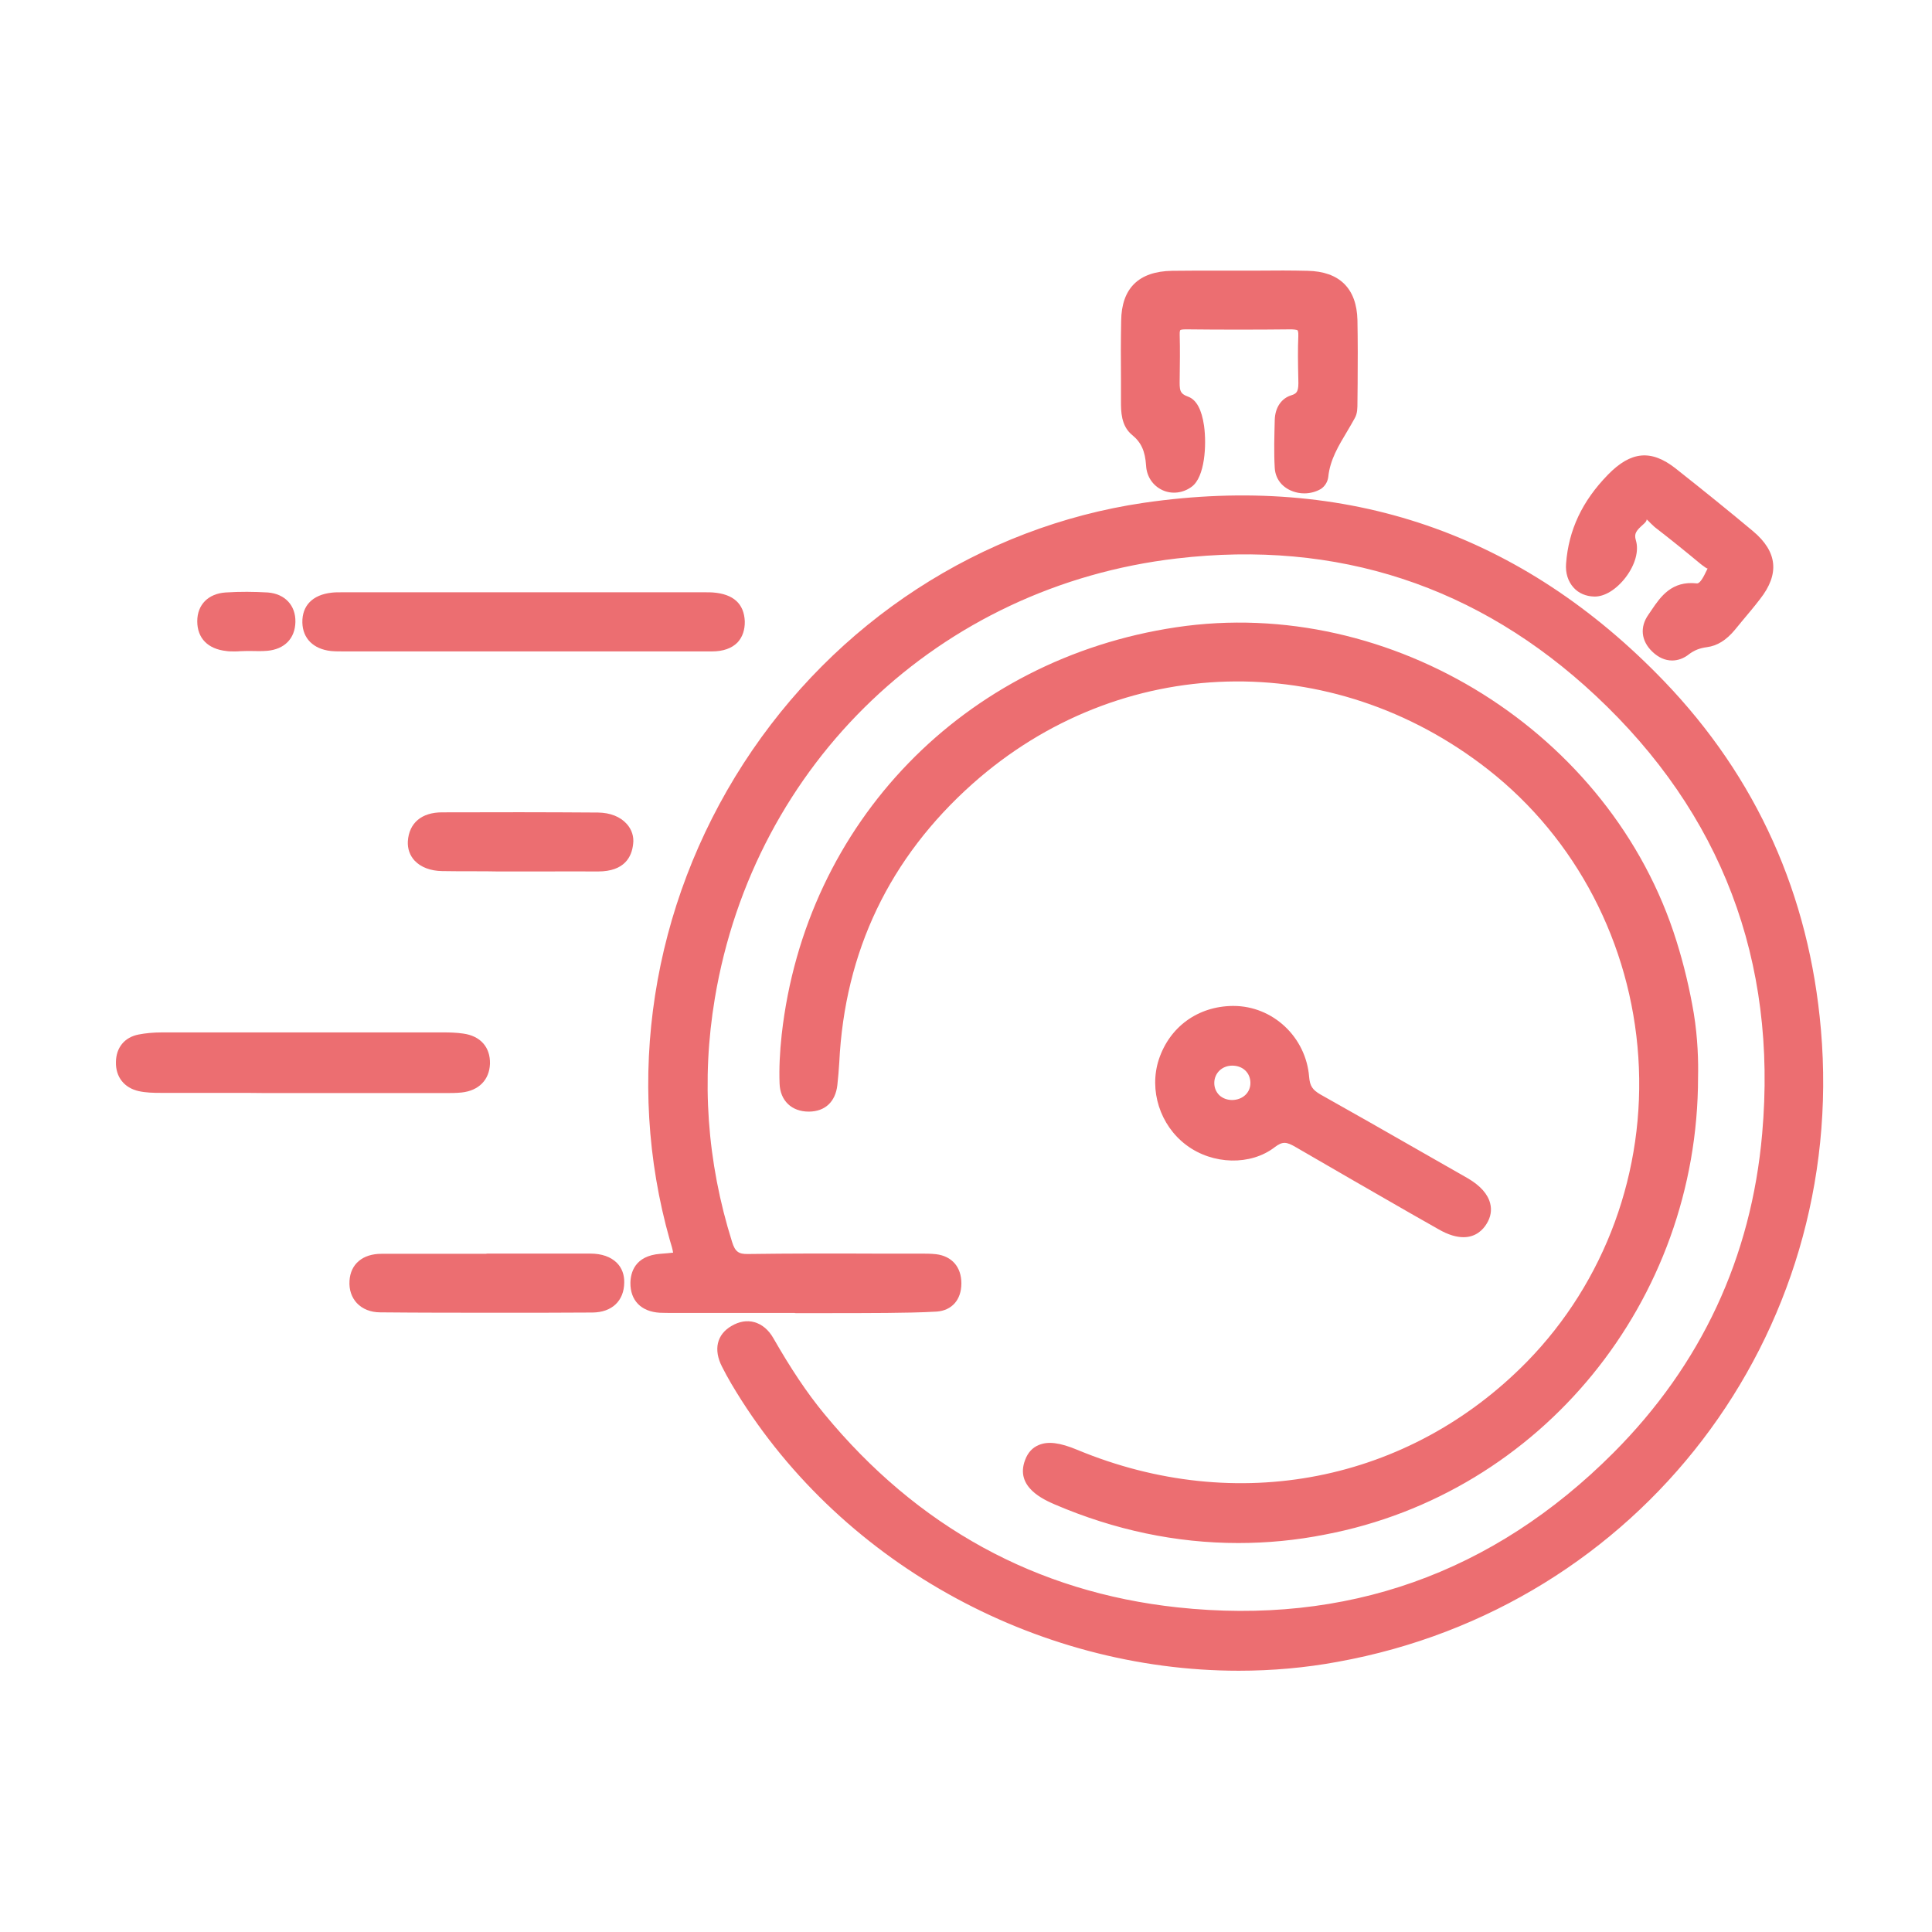 <svg xmlns="http://www.w3.org/2000/svg" width="100" height="100" viewBox="0 0 100 100" fill="none"><path d="M41.181 67.527H34.881C34.641 67.527 34.411 67.527 34.171 67.517C33.471 67.477 33.051 67.117 33.061 66.406C33.071 65.686 33.521 65.377 34.211 65.327C35.421 65.247 35.411 65.237 35.091 64.077C30.251 47.027 41.781 29.027 59.271 26.467C69.661 24.947 78.591 28.017 85.851 35.577C90.591 40.517 93.251 46.507 93.841 53.357C95.191 68.977 84.581 82.837 69.171 85.617C57.061 87.806 44.471 82.026 38.221 71.416C38.061 71.136 37.901 70.847 37.751 70.557C37.441 69.957 37.461 69.367 38.081 69.007C38.721 68.637 39.291 68.847 39.661 69.487C40.451 70.877 41.311 72.217 42.331 73.457C47.161 79.327 53.321 82.806 60.891 83.626C69.801 84.587 77.501 81.827 83.801 75.507C88.401 70.897 91.051 65.257 91.621 58.727C92.421 49.647 89.481 41.897 82.861 35.707C76.701 29.937 69.241 27.507 60.831 28.487C48.311 29.947 38.641 39.167 36.561 51.607C35.841 55.917 36.151 60.206 37.461 64.416C37.671 65.087 37.971 65.357 38.701 65.347C41.601 65.307 44.501 65.327 47.401 65.327C47.721 65.327 48.051 65.317 48.371 65.357C49.001 65.427 49.311 65.827 49.311 66.447C49.311 67.017 49.041 67.437 48.431 67.477C47.581 67.537 46.721 67.537 45.861 67.547C44.321 67.547 42.751 67.537 41.181 67.527Z" fill="#EC6E71"></path><path d="M64.121 86.477C53.581 86.477 43.27 80.807 37.85 71.617C37.681 71.327 37.52 71.037 37.37 70.737C36.92 69.857 37.1 69.067 37.87 68.627C38.261 68.397 38.67 68.327 39.05 68.437C39.441 68.547 39.781 68.827 40.031 69.267C40.931 70.837 41.761 72.087 42.66 73.177C47.48 79.037 53.63 82.407 60.941 83.197C69.671 84.137 77.27 81.447 83.51 75.197C88.05 70.647 90.65 65.087 91.21 58.677C92.001 49.727 89.1 42.097 82.591 36.007C76.52 30.327 69.221 27.927 60.901 28.907C48.641 30.337 39.041 39.487 37.001 51.667C36.291 55.897 36.59 60.137 37.891 64.277C38.05 64.797 38.24 64.917 38.721 64.907C40.901 64.877 43.071 64.877 45.251 64.887H47.42H47.63C47.901 64.887 48.181 64.887 48.45 64.917C49.27 65.017 49.761 65.577 49.761 66.427C49.761 67.277 49.27 67.827 48.49 67.887C47.641 67.937 46.781 67.947 45.901 67.957C44.8 67.967 43.7 67.967 42.6 67.967H41.191C41.17 67.967 41.151 67.967 41.12 67.957H34.88C34.59 67.957 34.37 67.957 34.141 67.947C33.181 67.887 32.62 67.307 32.63 66.397C32.641 65.877 32.85 64.997 34.181 64.897C34.41 64.877 34.7 64.857 34.84 64.837C34.821 64.697 34.751 64.437 34.67 64.187C32.321 55.897 33.711 46.907 38.49 39.507C43.23 32.177 50.781 27.267 59.191 26.027C69.71 24.487 78.77 27.597 86.141 35.267C90.921 40.247 93.65 46.307 94.251 53.297C95.621 69.127 84.861 83.197 69.231 86.017C67.55 86.327 65.831 86.477 64.121 86.477ZM38.691 69.247C38.571 69.247 38.431 69.287 38.291 69.377C38.12 69.477 37.77 69.677 38.13 70.357C38.281 70.637 38.431 70.917 38.59 71.187C44.711 81.567 57.251 87.327 69.1 85.177C84.3 82.437 94.751 68.757 93.421 53.377C92.831 46.587 90.18 40.687 85.54 35.857C78.371 28.397 69.55 25.367 59.331 26.867C51.16 28.067 43.831 32.837 39.221 39.967C34.571 47.157 33.211 55.897 35.501 63.947C35.7 64.637 35.8 65.017 35.581 65.337C35.35 65.667 34.961 65.687 34.251 65.737C33.63 65.777 33.501 66.027 33.501 66.397C33.49 66.727 33.581 67.037 34.211 67.077C34.41 67.087 34.62 67.087 34.831 67.087H41.2C41.221 67.087 41.24 67.087 41.27 67.097H42.62C43.711 67.097 44.81 67.097 45.91 67.097C46.781 67.087 47.62 67.077 48.45 67.027C48.611 67.017 48.931 66.997 48.931 66.427C48.931 66.007 48.761 65.807 48.37 65.757C48.141 65.727 47.901 65.727 47.66 65.737H47.441H45.27C43.1 65.727 40.931 65.727 38.761 65.757C37.861 65.737 37.38 65.417 37.1 64.527C35.761 60.257 35.461 55.887 36.191 51.527C38.291 38.957 48.191 29.527 60.831 28.057C69.41 27.057 76.93 29.527 83.201 35.387C89.91 41.667 92.9 49.537 92.091 58.757C91.51 65.367 88.831 71.097 84.141 75.807C77.71 82.247 69.88 85.027 60.88 84.047C53.35 83.237 47.001 79.757 42.041 73.727C41.111 72.597 40.251 71.317 39.331 69.697C39.24 69.537 39.081 69.327 38.87 69.267C38.781 69.257 38.74 69.247 38.691 69.247Z" fill="#EC6E71"></path><path d="M87.451 55.757C87.451 67.287 79.511 76.917 68.491 79.017C63.771 79.917 59.191 79.376 54.771 77.477C53.561 76.957 53.181 76.427 53.451 75.716C53.721 75.007 54.361 74.927 55.601 75.436C64.011 78.927 73.101 77.137 79.321 70.777C88.001 61.917 87.031 47.147 77.281 39.497C69.081 33.067 57.821 33.317 50.041 40.247C45.671 44.137 43.281 49.066 43.001 54.956C42.981 55.337 42.951 55.727 42.901 56.107C42.831 56.717 42.491 57.087 41.861 57.097C41.191 57.107 40.781 56.697 40.761 56.067C40.731 55.247 40.771 54.407 40.871 53.587C42.071 42.837 50.181 34.486 60.931 32.886C71.921 31.247 83.041 38.227 86.351 48.827C86.731 50.047 87.021 51.277 87.231 52.537C87.431 53.707 87.471 54.887 87.451 55.757Z" fill="#EC6E71"></path><path d="M64.091 79.867C60.881 79.867 57.7 79.197 54.611 77.877C54.041 77.627 52.52 76.977 53.06 75.567C53.2 75.187 53.441 74.927 53.761 74.797C54.24 74.587 54.861 74.667 55.77 75.047C64.01 78.467 72.921 76.717 79.031 70.487C83.081 66.347 85.191 60.607 84.8 54.717C84.41 48.827 81.581 43.407 77.031 39.837C68.931 33.487 57.961 33.787 50.341 40.567C46.041 44.397 43.721 49.247 43.441 54.987C43.42 55.377 43.381 55.777 43.341 56.167C43.241 57.027 42.711 57.527 41.88 57.537H41.861C40.971 57.537 40.381 56.967 40.351 56.087C40.321 55.297 40.361 54.467 40.461 53.547C41.691 42.577 49.901 34.107 60.88 32.467C72.031 30.797 83.41 37.937 86.77 48.697C87.16 49.937 87.46 51.207 87.671 52.457C87.88 53.737 87.91 54.957 87.891 55.757C87.891 67.347 79.771 77.297 68.591 79.427C67.081 79.727 65.581 79.867 64.091 79.867ZM54.341 75.537C54.231 75.537 54.161 75.557 54.101 75.577C54.041 75.607 53.941 75.667 53.861 75.877C53.77 76.117 53.611 76.517 54.95 77.097C59.321 78.967 63.85 79.477 68.421 78.607C79.201 76.557 87.031 66.947 87.031 55.767V55.757C87.041 55.127 87.031 53.887 86.82 52.607C86.621 51.387 86.331 50.157 85.951 48.957C82.71 38.587 71.76 31.717 61.001 33.317C50.401 34.897 42.48 43.067 41.3 53.647C41.2 54.527 41.16 55.307 41.2 56.057C41.211 56.477 41.42 56.677 41.87 56.677C42.16 56.677 42.431 56.597 42.49 56.067C42.531 55.697 42.571 55.317 42.591 54.947C42.881 48.977 45.291 43.927 49.781 39.937C57.711 32.877 69.141 32.557 77.561 39.167C82.3 42.887 85.251 48.537 85.651 54.667C86.051 60.797 83.861 66.777 79.641 71.087C73.29 77.577 64.02 79.387 55.45 75.837C54.901 75.607 54.551 75.537 54.341 75.537Z" fill="#EC6E71"></path><path d="M64.111 14.416C65.29 14.416 66.471 14.396 67.651 14.416C69.071 14.447 69.79 15.137 69.82 16.547C69.85 17.967 69.831 19.387 69.831 20.797C69.831 20.997 69.841 21.236 69.751 21.407C69.18 22.427 68.46 23.357 68.32 24.597C68.281 24.987 67.731 25.167 67.281 25.077C66.801 24.977 66.441 24.666 66.411 24.186C66.361 23.337 66.391 22.477 66.411 21.616C66.421 21.267 66.621 20.957 66.941 20.857C67.611 20.657 67.641 20.167 67.621 19.607C67.6 18.867 67.591 18.127 67.621 17.387C67.641 16.826 67.441 16.587 66.861 16.597C65.031 16.617 63.2 16.617 61.361 16.597C60.831 16.597 60.611 16.797 60.63 17.327C60.651 18.067 60.651 18.807 60.63 19.547C60.62 20.137 60.581 20.616 61.351 20.916C62.131 21.216 62.12 24.307 61.431 24.827C60.751 25.337 59.791 24.947 59.73 24.047C59.681 23.257 59.471 22.666 58.841 22.157C58.441 21.826 58.42 21.257 58.42 20.747C58.42 19.357 58.401 17.967 58.42 16.577C58.441 15.117 59.141 14.437 60.63 14.406C61.8 14.406 62.95 14.427 64.111 14.416Z" fill="#EC6E71"></path><path d="M67.511 25.537C67.401 25.537 67.291 25.527 67.191 25.507C66.481 25.367 66.021 24.877 65.981 24.227C65.931 23.396 65.961 22.547 65.981 21.727C66.001 21.076 66.341 20.616 66.821 20.466C67.161 20.366 67.221 20.226 67.201 19.636C67.181 18.776 67.171 18.067 67.201 17.396C67.211 17.146 67.161 17.097 67.161 17.097C67.161 17.097 67.111 17.057 66.861 17.047C65.031 17.067 63.191 17.067 61.361 17.047C61.141 17.047 61.091 17.087 61.091 17.087C61.091 17.087 61.051 17.137 61.061 17.337C61.081 18.077 61.071 18.827 61.061 19.577C61.051 20.197 61.041 20.367 61.511 20.537C61.931 20.697 62.201 21.207 62.321 22.037C62.461 23.047 62.361 24.686 61.691 25.186C61.241 25.526 60.651 25.596 60.161 25.366C59.671 25.136 59.351 24.667 59.321 24.097C59.271 23.347 59.071 22.897 58.591 22.507C58.021 22.037 58.021 21.277 58.021 20.777V19.616C58.011 18.616 58.011 17.607 58.031 16.607C58.051 14.917 58.941 14.047 60.661 14.017C61.441 14.007 62.211 14.007 62.991 14.007H64.121H65.171C66.001 13.997 66.831 13.997 67.671 14.017C69.331 14.047 70.221 14.927 70.261 16.567C70.281 17.667 70.281 18.776 70.271 19.876L70.261 20.837C70.261 21.117 70.261 21.407 70.121 21.646C70.001 21.866 69.871 22.087 69.741 22.307C69.281 23.077 68.841 23.797 68.751 24.686C68.721 24.927 68.591 25.157 68.371 25.307C68.131 25.447 67.831 25.537 67.511 25.537ZM66.891 16.186C67.281 16.186 67.571 16.287 67.781 16.497C68.051 16.777 68.071 17.157 68.061 17.427C68.031 18.076 68.031 18.766 68.061 19.616C68.071 20.096 68.101 20.977 67.071 21.287C66.931 21.327 66.841 21.477 66.841 21.646C66.811 22.547 66.791 23.377 66.841 24.177C66.861 24.517 67.181 24.637 67.371 24.677C67.631 24.727 67.881 24.627 67.901 24.567C68.021 23.507 68.521 22.667 69.011 21.847C69.141 21.637 69.261 21.427 69.381 21.216C69.411 21.157 69.411 20.976 69.411 20.866L69.421 19.847C69.431 18.757 69.431 17.657 69.411 16.567C69.391 15.387 68.861 14.877 67.661 14.847C66.831 14.837 66.011 14.837 65.181 14.837H64.121H62.981C62.211 14.837 61.441 14.827 60.671 14.847C59.411 14.867 58.891 15.377 58.881 16.597C58.861 17.597 58.871 18.597 58.871 19.597V20.757C58.871 21.227 58.891 21.637 59.131 21.827C59.801 22.377 60.111 23.027 60.171 24.027C60.191 24.287 60.311 24.487 60.521 24.577C60.731 24.677 60.981 24.646 61.191 24.486C61.331 24.377 61.571 23.656 61.531 22.616C61.491 21.776 61.301 21.367 61.211 21.317C60.191 20.927 60.211 20.197 60.221 19.607C60.241 18.807 60.241 18.077 60.221 17.347C60.211 16.967 60.301 16.677 60.501 16.477C60.701 16.276 61.011 16.177 61.391 16.177C63.221 16.197 65.051 16.197 66.881 16.177H66.891V16.186Z" fill="#EC6E71"></path><path d="M63.8 52.486C65.62 52.467 67.19 53.877 67.33 55.777C67.38 56.397 67.62 56.727 68.13 57.007C70.55 58.367 72.96 59.746 75.37 61.126C75.5 61.196 75.63 61.267 75.76 61.347C76.67 61.887 76.96 62.497 76.59 63.107C76.21 63.737 75.58 63.787 74.65 63.257C72.19 61.847 69.731 60.437 67.281 59.007C66.731 58.687 66.32 58.577 65.721 59.037C64.591 59.907 62.82 59.797 61.65 58.916C60.43 58.007 59.91 56.377 60.38 54.967C60.9 53.437 62.18 52.496 63.8 52.486ZM63.79 57.366C64.57 57.346 65.15 56.777 65.15 56.037C65.14 55.277 64.561 54.727 63.781 54.727C63.011 54.727 62.43 55.307 62.43 56.057C62.43 56.807 63.03 57.386 63.79 57.366Z" fill="#EC6E71"></path><path d="M75.751 64.037C75.401 64.037 74.971 63.926 74.441 63.617L72.981 62.787C71.011 61.657 69.031 60.517 67.071 59.377C66.591 59.096 66.391 59.066 65.981 59.377C64.741 60.337 62.771 60.297 61.401 59.267C60.041 58.247 59.461 56.427 59.981 54.837C60.541 53.147 62.001 52.087 63.801 52.067H63.841C65.881 52.067 67.601 53.677 67.761 55.747C67.801 56.207 67.931 56.407 68.341 56.647C70.071 57.617 71.791 58.597 73.501 59.577L75.971 60.987C76.621 61.367 77.011 61.807 77.131 62.287C77.221 62.637 77.161 62.997 76.951 63.337C76.771 63.637 76.401 64.037 75.751 64.037ZM66.491 58.297C66.871 58.297 67.201 58.456 67.501 58.636C69.461 59.786 71.431 60.917 73.411 62.047L74.871 62.886C75.891 63.467 76.121 63.077 76.241 62.886C76.351 62.697 76.341 62.567 76.321 62.487C76.261 62.247 75.991 61.967 75.551 61.717L73.091 60.317C71.371 59.337 69.661 58.356 67.931 57.386C67.271 57.017 66.971 56.547 66.911 55.817C66.781 54.177 65.371 52.916 63.811 52.916C62.371 52.937 61.241 53.747 60.791 55.107C60.381 56.357 60.841 57.787 61.911 58.587C62.971 59.377 64.531 59.426 65.461 58.706C65.841 58.397 66.181 58.297 66.491 58.297ZM63.751 57.797C63.281 57.797 62.841 57.617 62.511 57.297C62.181 56.967 61.991 56.537 61.991 56.067C61.991 55.087 62.771 54.317 63.771 54.317H63.781C64.791 54.317 65.561 55.057 65.571 56.047C65.581 57.027 64.821 57.787 63.801 57.807H63.751V57.797ZM63.781 55.157C63.251 55.157 62.851 55.547 62.851 56.057C62.851 56.297 62.941 56.517 63.111 56.687C63.291 56.856 63.531 56.937 63.781 56.937C64.331 56.926 64.731 56.547 64.721 56.037C64.711 55.527 64.331 55.157 63.781 55.157Z" fill="#EC6E71"></path><path d="M27.101 33.297H17.98C17.71 33.297 17.451 33.307 17.18 33.277C16.55 33.207 16.101 32.887 16.09 32.217C16.081 31.497 16.55 31.177 17.221 31.097C17.401 31.077 17.57 31.077 17.75 31.077H36.531C36.651 31.077 36.77 31.077 36.88 31.087C37.56 31.137 38.1 31.357 38.13 32.166C38.151 32.877 37.73 33.277 36.85 33.287C34.431 33.307 32.011 33.297 29.59 33.297H27.101Z" fill="#EC6E71"></path><path d="M33.41 33.717H31.61H17.97H17.8C17.57 33.717 17.35 33.717 17.13 33.697C16.22 33.596 15.67 33.047 15.65 32.227C15.63 31.347 16.18 30.787 17.16 30.677C17.32 30.657 17.49 30.657 17.65 30.657H36.51C36.69 30.657 36.8 30.657 36.9 30.666C37.96 30.747 38.51 31.247 38.55 32.157C38.56 32.596 38.43 32.977 38.18 33.247C37.88 33.557 37.43 33.717 36.85 33.717C35.7 33.717 34.56 33.717 33.41 33.717ZM29.58 32.867H31.62C33.36 32.867 35.1 32.867 36.84 32.857C37.18 32.857 37.43 32.776 37.57 32.647C37.67 32.547 37.71 32.397 37.71 32.176C37.7 31.776 37.56 31.567 36.85 31.507C36.77 31.507 36.69 31.507 36.62 31.507H17.75C17.53 31.507 17.4 31.507 17.27 31.517C16.6 31.597 16.52 31.907 16.52 32.206C16.52 32.377 16.53 32.767 17.24 32.847C17.43 32.867 17.62 32.867 17.81 32.867H29.58Z" fill="#EC6E71"></path><path d="M82.521 30.457C81.831 30.447 81.431 29.897 81.481 29.197C81.611 27.477 82.331 26.087 83.531 24.866C84.541 23.837 85.351 23.697 86.471 24.577C87.821 25.637 89.151 26.707 90.461 27.817C91.551 28.727 91.621 29.637 90.751 30.737C90.331 31.277 89.891 31.797 89.461 32.317C89.151 32.697 88.781 32.997 88.291 33.057C87.871 33.107 87.511 33.237 87.171 33.507C86.721 33.857 86.231 33.817 85.811 33.407C85.381 32.997 85.331 32.517 85.661 32.047C86.181 31.317 86.591 30.467 87.781 30.607C88.311 30.667 88.561 30.017 88.771 29.587C88.961 29.207 88.521 29.037 88.281 28.847C87.511 28.207 86.721 27.577 85.931 26.967C85.661 26.757 85.371 26.217 84.991 26.607C84.631 26.987 84.031 27.297 84.261 28.077C84.541 28.997 83.401 30.477 82.521 30.457Z" fill="#EC6E71"></path><path d="M86.55 34.187C86.19 34.187 85.84 34.037 85.52 33.727C84.94 33.167 84.87 32.457 85.32 31.817L85.49 31.567C85.95 30.887 86.53 30.047 87.83 30.197C87.84 30.197 87.84 30.197 87.84 30.197C88.01 30.197 88.2 29.807 88.32 29.557L88.39 29.417C88.37 29.447 88.27 29.377 88.221 29.337C88.15 29.287 88.08 29.237 88.02 29.187C87.25 28.547 86.47 27.917 85.68 27.307C85.6 27.247 85.52 27.157 85.43 27.077C85.37 27.017 85.27 26.907 85.23 26.887C85.23 26.977 85.15 27.056 85.06 27.137C84.69 27.466 84.57 27.617 84.67 27.957C84.84 28.507 84.64 29.227 84.15 29.877C83.67 30.506 83.05 30.896 82.51 30.877C82.09 30.866 81.71 30.707 81.45 30.417C81.16 30.097 81.02 29.657 81.06 29.167C81.19 27.427 81.9 25.927 83.23 24.567C84.42 23.347 85.47 23.257 86.73 24.247C88.21 25.417 89.52 26.477 90.74 27.497C92 28.557 92.121 29.707 91.1 31.007C90.8 31.397 90.49 31.767 90.17 32.147L89.8 32.597C89.36 33.127 88.891 33.427 88.35 33.497C87.971 33.547 87.7 33.657 87.43 33.857C87.16 34.077 86.85 34.187 86.55 34.187ZM87.54 31.037C86.92 31.037 86.63 31.417 86.2 32.047L86.02 32.307C85.81 32.597 85.84 32.846 86.11 33.117C86.38 33.386 86.63 33.407 86.91 33.187C87.29 32.887 87.71 32.717 88.24 32.647C88.56 32.607 88.84 32.417 89.14 32.057L89.51 31.607C89.82 31.237 90.13 30.857 90.42 30.487C91.15 29.547 91.09 28.917 90.19 28.157C88.99 27.147 87.68 26.087 86.21 24.927C85.29 24.207 84.73 24.257 83.84 25.177C82.66 26.387 82.031 27.717 81.91 29.237C81.891 29.487 81.95 29.707 82.08 29.847C82.19 29.967 82.341 30.027 82.531 30.027C82.841 30.007 83.18 29.756 83.48 29.366C83.79 28.956 83.95 28.487 83.86 28.207C83.59 27.317 84.14 26.827 84.49 26.507C84.56 26.447 84.63 26.387 84.69 26.317C84.91 26.097 85.12 26.047 85.27 26.047C85.62 26.047 85.87 26.297 86.04 26.487C86.09 26.537 86.14 26.596 86.19 26.637C86.99 27.256 87.78 27.887 88.56 28.537C88.6 28.567 88.65 28.596 88.69 28.627C88.9 28.776 89.47 29.157 89.15 29.787L89.08 29.917C88.86 30.367 88.501 31.137 87.721 31.037C87.671 31.037 87.6 31.037 87.54 31.037Z" fill="#EC6E71"></path><path d="M15.601 56.136C13.181 56.136 10.751 56.136 8.331 56.136C7.981 56.136 7.621 56.137 7.271 56.057C6.711 55.937 6.411 55.537 6.421 54.967C6.431 54.437 6.721 54.067 7.251 53.957C7.621 53.887 8.011 53.857 8.391 53.857C13.241 53.847 18.091 53.857 22.931 53.857C23.261 53.857 23.581 53.867 23.901 53.907C24.541 53.996 24.941 54.367 24.921 55.027C24.901 55.687 24.481 56.037 23.841 56.107C23.551 56.137 23.251 56.136 22.951 56.136C20.511 56.147 18.061 56.136 15.601 56.136Z" fill="#EC6E71"></path><path d="M11.971 56.567C10.761 56.567 9.551 56.567 8.331 56.567C7.921 56.567 7.551 56.557 7.181 56.477C6.431 56.307 5.981 55.747 6.001 54.967C6.011 54.217 6.451 53.687 7.171 53.547C7.531 53.477 7.931 53.437 8.401 53.437C13.251 53.437 18.101 53.437 22.941 53.437C23.281 53.437 23.631 53.447 23.971 53.497C24.871 53.617 25.381 54.207 25.361 55.057C25.331 55.887 24.791 56.447 23.901 56.547C23.611 56.577 23.311 56.577 23.011 56.577H13.791C13.181 56.567 12.571 56.567 11.971 56.567ZM15.661 54.277C13.241 54.277 10.821 54.277 8.401 54.277C7.991 54.277 7.641 54.306 7.341 54.367C7.021 54.426 6.861 54.627 6.861 54.967C6.851 55.347 7.021 55.556 7.371 55.636C7.661 55.697 7.981 55.706 8.341 55.706C10.161 55.706 11.981 55.717 13.791 55.706H22.971C23.281 55.706 23.551 55.706 23.811 55.676C24.411 55.606 24.501 55.287 24.511 55.007C24.521 54.727 24.451 54.407 23.861 54.317C23.561 54.277 23.251 54.267 22.951 54.267C20.511 54.277 18.091 54.277 15.661 54.277Z" fill="#EC6E71"></path><path d="M25.241 65.317C27.011 65.317 28.791 65.317 30.561 65.317C31.401 65.317 31.901 65.697 31.891 66.386C31.881 67.156 31.371 67.507 30.671 67.507C27.001 67.527 23.341 67.527 19.671 67.497C18.951 67.497 18.461 67.067 18.511 66.327C18.551 65.627 19.051 65.317 19.741 65.327C21.581 65.327 23.411 65.327 25.241 65.317Z" fill="#EC6E71"></path><path d="M25.99 67.947C23.89 67.947 21.78 67.947 19.68 67.927C19.19 67.927 18.76 67.757 18.47 67.447C18.2 67.156 18.06 66.757 18.09 66.297C18.14 65.427 18.77 64.897 19.74 64.897H25.15C25.18 64.886 25.21 64.886 25.24 64.886H30.56C31.15 64.886 31.62 65.056 31.93 65.367C32.19 65.626 32.32 65.987 32.31 66.386C32.3 67.337 31.67 67.927 30.67 67.936C29.11 67.947 27.55 67.947 25.99 67.947ZM19.74 65.747C18.98 65.747 18.95 66.187 18.94 66.347C18.93 66.567 18.98 66.737 19.09 66.857C19.21 66.987 19.42 67.067 19.68 67.067C23.34 67.097 27.01 67.097 30.67 67.077C31.37 67.077 31.46 66.677 31.46 66.367C31.46 66.186 31.42 66.056 31.32 65.957C31.18 65.817 30.91 65.737 30.56 65.737H25.33C25.3 65.747 25.27 65.747 25.24 65.747H19.74Z" fill="#EC6E71"></path><path d="M26.88 44.666C25.55 44.666 24.22 44.676 22.89 44.666C22.05 44.657 21.51 44.217 21.55 43.587C21.6 42.777 22.16 42.486 22.89 42.486C25.58 42.477 28.27 42.477 30.96 42.497C31.84 42.507 32.42 42.996 32.35 43.657C32.261 44.467 31.701 44.697 30.96 44.687C29.601 44.657 28.24 44.666 26.88 44.666Z" fill="#EC6E71"></path><path d="M24.531 45.097C23.981 45.097 23.431 45.097 22.881 45.087C22.281 45.077 21.781 44.887 21.461 44.547C21.211 44.277 21.09 43.927 21.11 43.547C21.171 42.597 21.821 42.047 22.881 42.047C25.571 42.037 28.261 42.037 30.961 42.057C31.581 42.067 32.101 42.267 32.441 42.647C32.701 42.937 32.821 43.306 32.771 43.687C32.701 44.337 32.341 45.107 30.951 45.107C29.991 45.097 29.041 45.107 28.081 45.107H25.771C25.371 45.097 24.951 45.097 24.531 45.097ZM27.05 42.897C25.671 42.897 24.281 42.897 22.901 42.907C22.131 42.907 22 43.266 21.98 43.616C21.971 43.766 22.011 43.877 22.101 43.977C22.251 44.147 22.551 44.237 22.901 44.247C23.861 44.257 24.821 44.257 25.781 44.247H26.881H28.081C29.041 44.247 30.001 44.237 30.961 44.257C31.651 44.257 31.87 44.017 31.921 43.597C31.941 43.457 31.901 43.327 31.8 43.217C31.631 43.026 31.321 42.916 30.951 42.916C29.661 42.897 28.351 42.897 27.05 42.897Z" fill="#EC6E71"></path><path d="M12.731 33.287C12.411 33.287 12.081 33.317 11.761 33.287C11.091 33.217 10.631 32.887 10.631 32.177C10.631 31.497 11.071 31.157 11.701 31.116C12.411 31.076 13.121 31.076 13.821 31.127C14.461 31.177 14.871 31.557 14.861 32.217C14.851 32.877 14.431 33.227 13.791 33.287C13.441 33.307 13.091 33.277 12.731 33.287Z" fill="#EC6E71"></path><path d="M12.12 33.717C11.98 33.717 11.851 33.717 11.72 33.697C10.761 33.596 10.21 33.036 10.21 32.156C10.21 31.296 10.78 30.726 11.68 30.666C12.43 30.616 13.16 30.626 13.86 30.666C14.75 30.736 15.31 31.337 15.29 32.197C15.27 33.047 14.73 33.606 13.83 33.686C13.57 33.706 13.31 33.706 13.05 33.697H12.79C12.77 33.697 12.75 33.697 12.73 33.697L12.43 33.706C12.33 33.717 12.23 33.717 12.12 33.717ZM12.74 31.497C12.41 31.497 12.07 31.506 11.73 31.526C11.13 31.567 11.06 31.906 11.06 32.166C11.06 32.466 11.14 32.797 11.8 32.857C12 32.877 12.21 32.876 12.411 32.866H12.65C12.671 32.866 12.7 32.857 12.72 32.857H13.06C13.29 32.867 13.52 32.867 13.74 32.847C14.33 32.797 14.42 32.466 14.42 32.186C14.42 32.036 14.431 31.576 13.78 31.526C13.45 31.506 13.1 31.497 12.74 31.497Z" fill="#EC6E71"></path></svg>